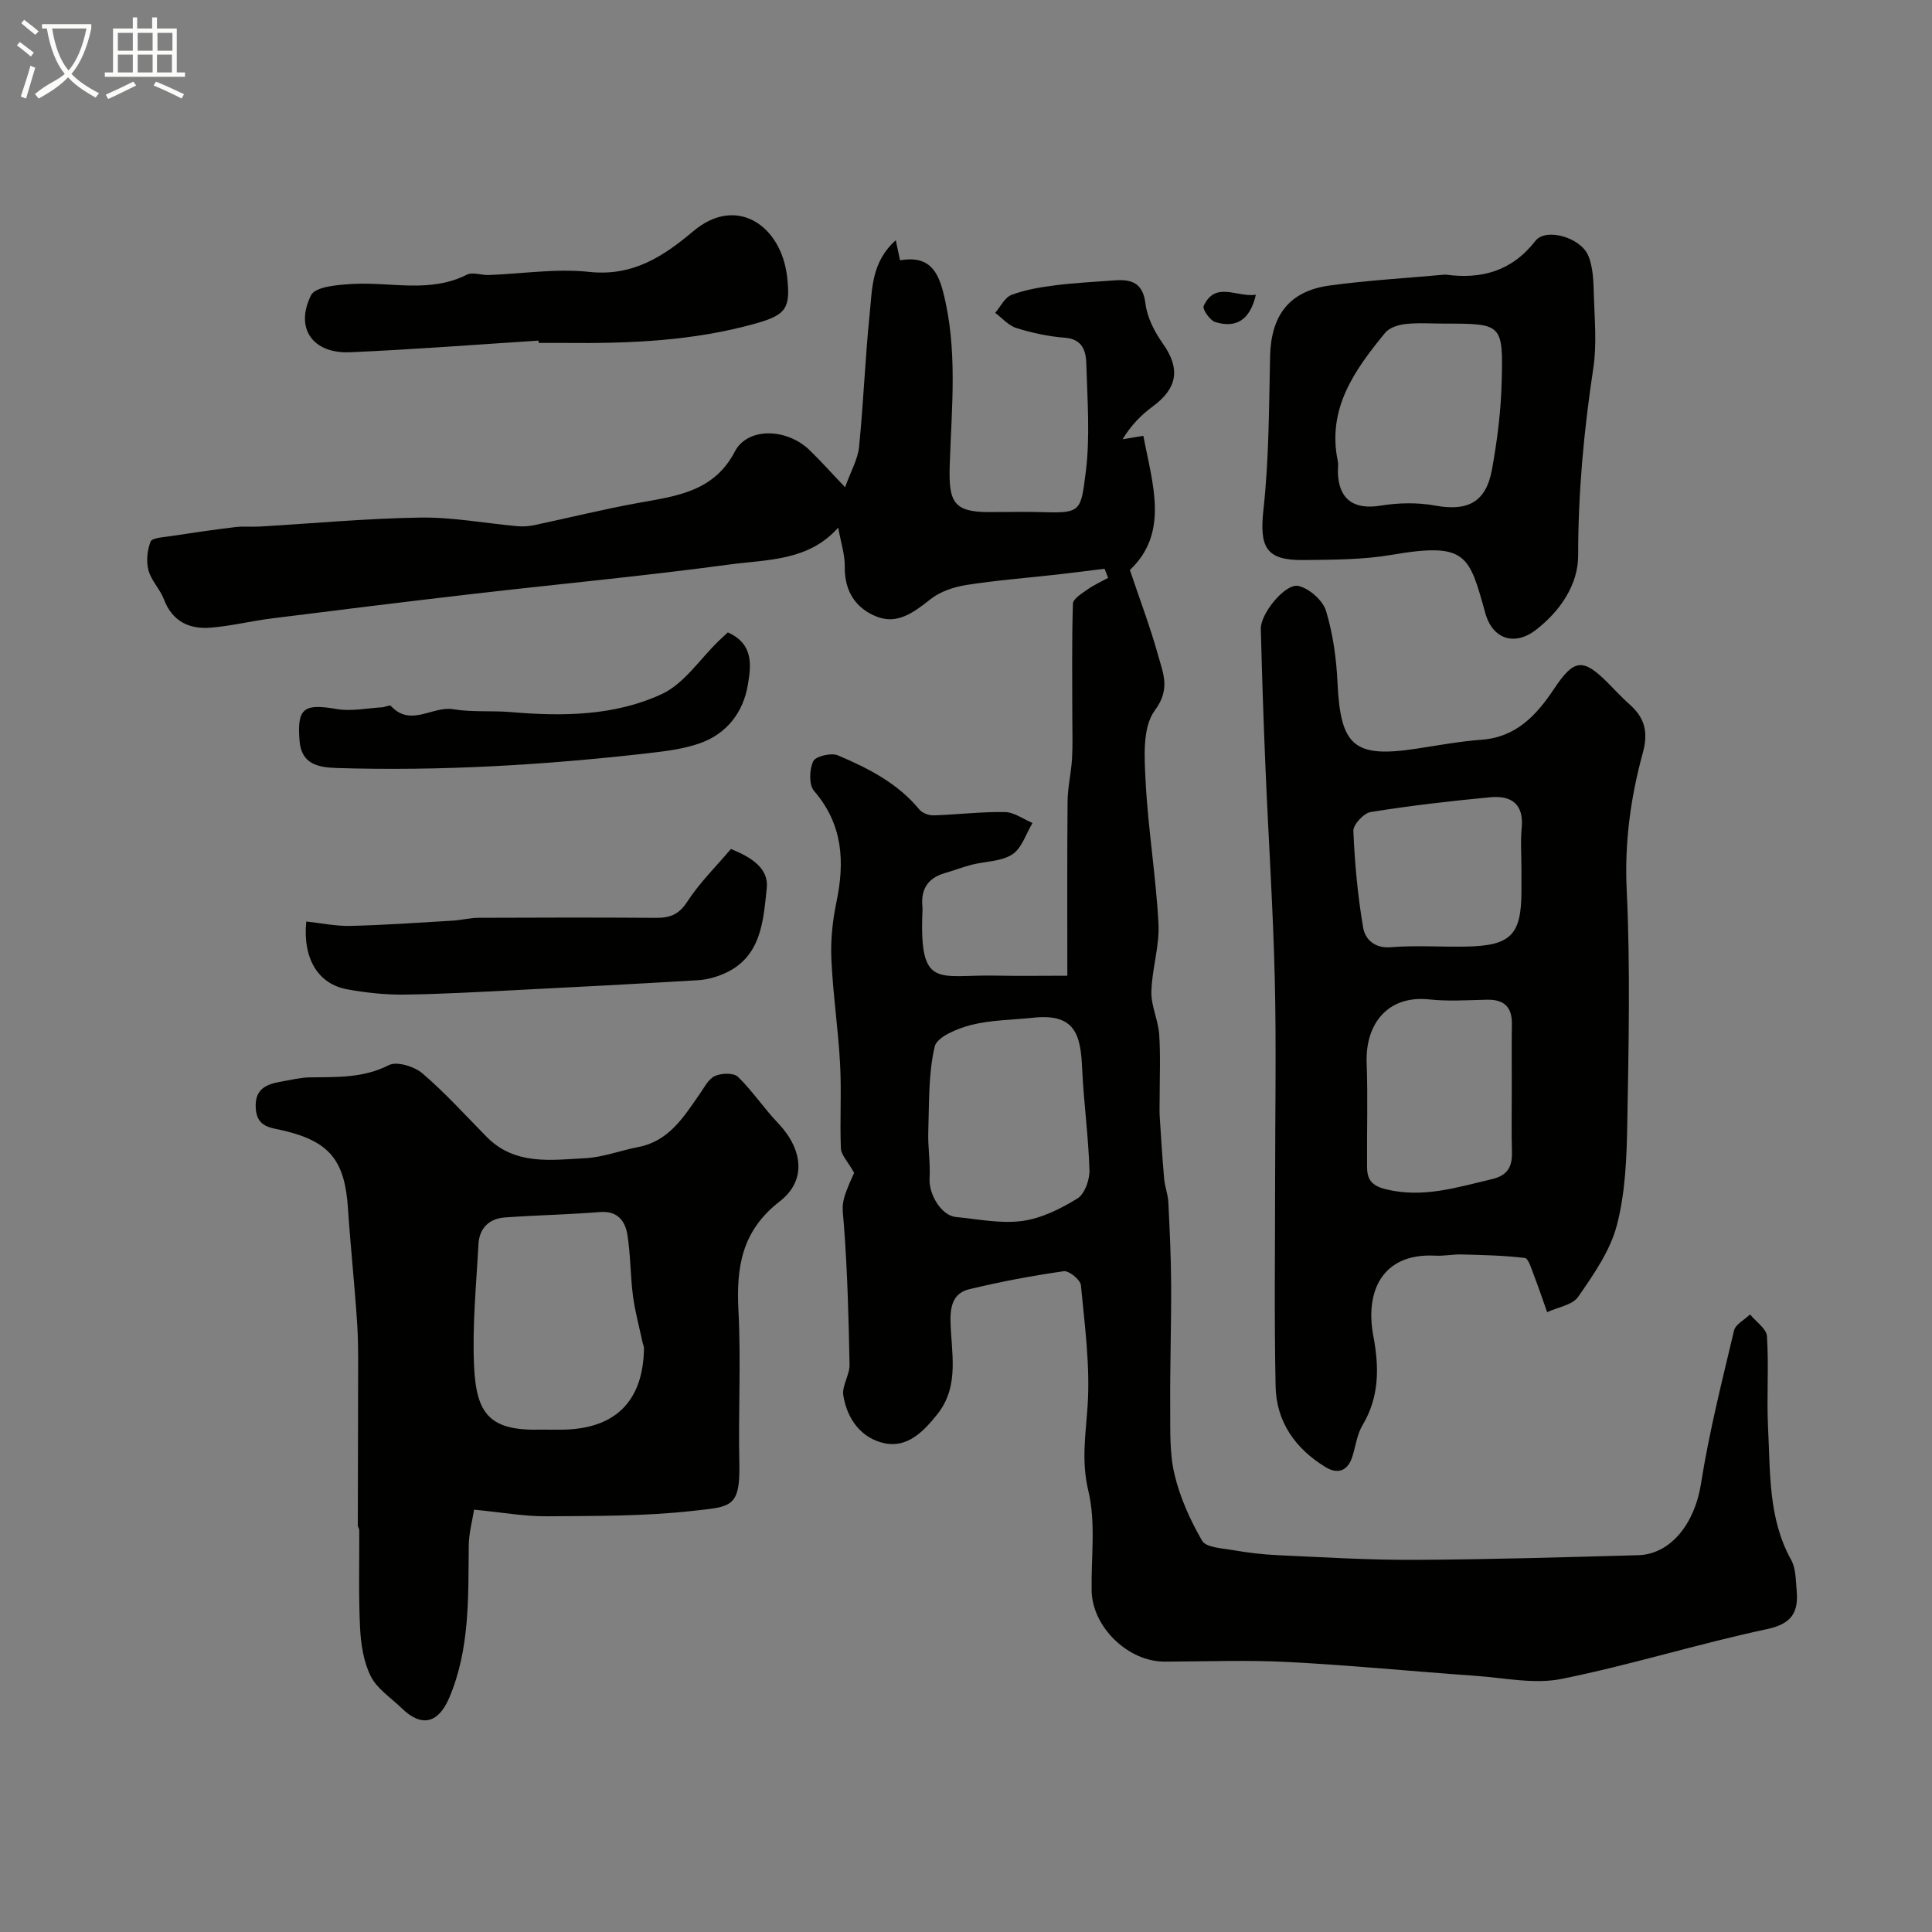<svg enable-background="new 0 0 400 400" viewBox="0 0 400 400" xmlns="http://www.w3.org/2000/svg"><rect x="0" y="0" width="400" height="400" fill="#808080" stroke="none"/><path d="m6.4 11.7c-1-.8-1.9-1.6-2.9-2.3l.6-.7c.9.7 1.9 1.4 2.9 2.2zm-2.1 8.3c.7-2.1 1.4-4.2 2-6.4.2.1.6.3 1 .4-.7 2.3-1.3 4.4-1.9 6.4zm3-12.8c-1.1-.9-2.1-1.7-2.9-2.4l.6-.7c1 .8 2 1.5 3 2.4zm1.4-1.3v-.9h10.2v.9c-.9 4.2-2.3 7.3-4.1 9.4 1.3 1.4 3.2 2.7 5.7 4-.2.2-.4.5-.7.9-2.5-1.4-4.4-2.7-5.7-4.2-1.4 1.5-3.5 3-6.1 4.4 0 0 0 0-.1-.1-.3-.4-.5-.7-.7-.8 2.7-2.3 4.7-2.8 6.2-4.2-1.8-2.2-3-5.3-3.7-9.4zm9.2 0h-7.1c.6 3.8 1.7 6.7 3.4 8.7 1.7-2 2.9-4.8 3.7-8.7z" fill="#fbfcfa"/><path d="m31.6 3.6h.9v2.3h4.1v9.1h1.7v.9h-16.6v-.9h1.7v-9.1h4.1v-2.3h.9v2.3h3.1v-2.3zm-4 13.3.6.8c-1.9.9-3.8 1.9-5.8 2.8-.2-.3-.3-.6-.5-.9 2-.9 3.9-1.8 5.7-2.7zm-3.2-10.1v3.7h3.1v-3.7zm0 4.5v3.7h3.1v-3.7zm4.1-4.5v3.7h3.1v-3.7zm0 4.5v3.7h3.1v-3.7zm9.1 9.1c-2.1-1.1-4.1-2-5.8-2.7l.5-.8c2.2.9 4.1 1.8 5.8 2.6zm-1.9-13.6h-3.1v3.7h3.1zm-3.2 4.5v3.7h3.1v-3.7z" fill="#fbfcfa"/><g fill="#010100"><path d="m176.84 242.82c-1.36-2.41-2.69-3.71-2.74-5.06-.24-5.82.15-11.67-.17-17.49-.39-7.21-1.47-14.39-1.8-21.61-.18-3.9.22-7.93 1.02-11.76 1.78-8.45 1.4-16.19-4.61-23.15-1.09-1.26-.98-4.43-.18-6.13.49-1.04 3.72-1.82 5.09-1.24 6.29 2.66 12.4 5.76 16.9 11.23.6.73 1.96 1.23 2.94 1.2 4.93-.15 9.85-.77 14.77-.68 1.91.03 3.81 1.46 5.71 2.26-1.35 2.23-2.21 5.22-4.18 6.5-2.29 1.49-5.57 1.42-8.39 2.14-1.88.48-3.7 1.2-5.57 1.73-3.57 1.02-5.02 3.39-4.65 7.01.03.33.02.67 0 1-.66 16.22 3.31 12.97 15.14 13.22 4.79.1 9.58.02 14.86.02 0-11.55-.06-23.83.05-36.12.03-2.93.74-5.84.92-8.78.17-2.85.06-5.71.06-8.57 0-7.86-.12-15.72.13-23.56.03-1.02 1.85-2.11 3.01-2.93 1.33-.94 2.84-1.62 4.27-2.41-.24-.63-.48-1.26-.73-1.89-3.17.39-6.34.81-9.52 1.17-6.36.72-12.75 1.2-19.07 2.19-2.59.4-5.42 1.35-7.44 2.94-3.37 2.65-6.77 5.3-11.06 3.65-4.39-1.69-6.78-5.26-6.7-10.36.04-2.53-.82-5.08-1.36-8.1-6.16 6.97-14.78 6.59-22.66 7.65-17.7 2.4-35.51 4.05-53.26 6.11-13.83 1.6-27.65 3.31-41.46 5.05-4.19.53-8.32 1.56-12.52 1.9-4.45.36-7.96-1.27-9.7-5.86-.8-2.11-2.63-3.88-3.2-6.01-.49-1.85-.27-4.16.44-5.95.31-.78 2.6-.89 4.02-1.11 4.49-.69 8.99-1.34 13.5-1.89 1.71-.21 3.47-.01 5.2-.12 11.05-.65 22.1-1.69 33.16-1.85 6.67-.1 13.35 1.18 20.04 1.78 1.14.1 2.33.03 3.45-.2 7.29-1.54 14.53-3.35 21.85-4.66 7.79-1.39 15.47-2.37 19.73-10.58 2.64-5.08 10.74-4.89 15.48-.31 2.27 2.19 4.36 4.55 7.36 7.69 1.22-3.41 2.64-5.82 2.89-8.35.92-9.17 1.26-18.41 2.2-27.58.53-5.13.35-10.71 5.4-15.21.38 1.8.62 2.94.88 4.15 5.23-.88 7.55 1.29 8.88 6.38 3.13 11.98 1.79 24.06 1.41 36.05-.24 7.49.71 9.7 8.06 9.7 3.83 0 7.67-.1 11.5.02 7.65.24 7.59-.38 8.59-8.19.95-7.41.34-15.03.13-22.55-.07-2.62-.79-5.11-4.46-5.38-3.38-.25-6.78-1-10.02-2-1.63-.51-2.94-2.07-4.39-3.15 1.11-1.28 1.99-3.2 3.39-3.72 2.84-1.07 5.94-1.58 8.98-1.97 4.07-.52 8.18-.72 12.28-1.03 3.53-.26 5.93.43 6.47 4.83.35 2.89 1.9 5.86 3.62 8.29 3.6 5.1 3.06 9.18-2.09 12.96-2.42 1.78-4.56 3.96-6.27 6.82 1.38-.23 2.75-.46 4.3-.72 1.87 9.95 5.41 20.04-2.79 27.78 2.11 6.28 4.28 11.98 5.89 17.82 1 3.63 2.55 6.84-.73 11.26-2.6 3.5-2.16 9.77-1.9 14.75.51 9.82 2.14 19.58 2.66 29.39.24 4.66-1.36 9.4-1.47 14.12-.07 2.93 1.42 5.86 1.62 8.83.3 4.5.08 9.04.09 13.56 0 1.16-.06 2.33.02 3.49.27 4.29.54 8.58.92 12.86.14 1.61.78 3.18.86 4.79.28 5.72.56 11.44.58 17.17.04 8.47-.25 16.95-.19 25.42.03 4.61-.16 9.38.89 13.8 1.14 4.78 3.24 9.46 5.72 13.73.81 1.4 4.08 1.54 6.28 1.92 3.07.53 6.18.92 9.29 1.06 9.43.43 18.87 1.01 28.3.97 15.46-.07 30.93-.54 46.39-.96 6.88-.19 11.76-6.76 13.01-14.73 1.68-10.69 4.35-21.23 6.85-31.78.31-1.3 2.18-2.24 3.32-3.34 1.22 1.5 3.4 2.95 3.5 4.52.41 6.31-.09 12.67.23 18.98.48 9.27.01 18.74 4.79 27.34.97 1.74.93 4.11 1.12 6.2.42 4.48-.85 6.98-6.09 8.1-14.28 3.04-28.27 7.44-42.57 10.32-5.64 1.14-11.81-.21-17.72-.63-12.97-.92-25.91-2.19-38.89-2.87-8.51-.44-17.06-.1-25.59-.08-7.56.02-14.97-7.17-15.1-14.69-.12-6.91.9-14.1-.68-20.66-1.49-6.19-.54-11.7-.15-17.66.54-8.25-.6-16.64-1.39-24.93-.11-1.12-2.47-3.04-3.54-2.89-6.57.94-13.13 2.17-19.58 3.73-2.9.7-3.91 2.85-3.88 6.3.07 6.58 2.04 13.6-2.73 19.59-2.85 3.57-6.19 7.02-10.97 5.99-4.81-1.03-7.71-5.04-8.49-9.88-.32-2.01 1.34-4.27 1.29-6.4-.19-9.6-.43-19.2-1.16-28.77-.33-4.46-.85-4.43 2.11-10.93zm36.89-32.09c-4.24.44-8.58.44-12.67 1.48-2.82.72-7.07 2.45-7.54 4.47-1.33 5.67-1.13 11.71-1.33 17.61-.11 3.22.46 6.46.27 9.67-.2 3.32 2.44 7.72 5.46 8.01 4.57.44 9.26 1.42 13.72.82 3.98-.54 7.95-2.52 11.43-4.66 1.51-.93 2.55-3.87 2.49-5.86-.21-7.02-1.19-14.01-1.51-21.03-.31-6.97-1.4-11.55-10.32-10.51z"/><path d="m264 244.08c0-13.82.26-27.65-.07-41.46-.35-14.52-1.31-29.03-1.92-43.55-.41-9.62-.73-19.25-.97-28.88-.08-3.15 5.1-9.53 7.82-8.87 2.24.54 5.02 2.99 5.68 5.16 1.45 4.79 2.15 9.92 2.38 14.94.62 13.04 3.43 15.54 16.24 13.6 4.51-.68 9.01-1.53 13.55-1.86 7.23-.53 11.41-5.09 15.06-10.57 4.1-6.16 5.94-6.37 11.02-1.31 1.53 1.53 2.99 3.14 4.61 4.57 3.13 2.78 3.91 5.71 2.72 10.04-2.52 9.22-3.8 18.58-3.33 28.37.77 16.12.4 32.3.12 48.45-.12 7.03-.4 14.25-2.16 20.98-1.38 5.28-4.81 10.17-7.99 14.78-1.19 1.73-4.24 2.17-6.44 3.2-.92-2.58-1.78-5.17-2.77-7.72-.49-1.27-1.1-3.41-1.85-3.5-4.32-.53-8.7-.61-13.07-.73-1.81-.05-3.64.35-5.44.25-11.13-.59-14.58 7.53-12.86 16.61 1.22 6.44 1.29 12.6-2.24 18.5-1.13 1.89-1.41 4.28-2.08 6.44-.94 3.04-3.04 3.77-5.57 2.23-6.22-3.79-10.19-9.35-10.34-16.71-.3-14.32-.1-28.64-.1-42.96zm49-18.58c0-4.49-.05-8.97.02-13.46.05-3.55-1.61-5.13-5.13-5.06-3.99.08-8.01.37-11.95-.06-8.65-.93-13.29 5.1-12.99 13.15.27 7.16.02 14.34.08 21.51.02 2.47.8 3.87 3.81 4.62 7.74 1.93 14.81-.37 22.08-2.08 3.27-.77 4.2-2.62 4.11-5.66-.12-4.32-.03-8.64-.03-12.96zm2-45.6c0-2.83-.22-5.68.05-8.49.48-4.95-2.16-6.75-6.46-6.35-8.3.78-16.59 1.74-24.81 3.06-1.43.23-3.64 2.62-3.58 3.93.28 6.7.9 13.41 2.03 20.02.41 2.37 2.32 4.33 5.77 4.04 5.13-.42 10.32-.03 15.48-.13 9.36-.17 11.52-2.39 11.52-11.59 0-1.5 0-2.99 0-4.49z"/><path d="m98.15 312.56c-.35 2.26-1.07 4.83-1.1 7.41-.12 10.67.27 21.37-4.03 31.52-2.27 5.35-5.76 6.18-9.86 2.17-2.2-2.15-5.07-3.98-6.38-6.58-1.5-2.97-2.06-6.62-2.23-10.02-.34-6.75-.13-13.52-.17-20.28 0-.31-.3-.61-.3-.92.01-9.35.06-18.7.06-28.05 0-4.52.1-9.06-.18-13.57-.51-8.04-1.39-16.05-1.92-24.08-.64-9.84-3.76-13.81-13.28-16.07-2.74-.65-5.55-.66-5.81-4.62-.26-4.11 2.28-5.02 5.41-5.56 1.91-.33 3.84-.82 5.76-.85 5.59-.08 11.07.18 16.4-2.54 1.65-.84 5.26.28 6.94 1.71 4.72 4.04 8.91 8.69 13.28 13.13 5.85 5.95 13.32 4.81 20.46 4.43 3.67-.19 7.26-1.6 10.91-2.3 6.43-1.22 9.46-6.28 12.8-11.05.93-1.33 1.79-3.08 3.11-3.67 1.35-.6 3.88-.68 4.76.17 3.02 2.93 5.38 6.53 8.3 9.58 5.07 5.33 6.03 11.82.37 16.2-7.93 6.14-9.03 13.67-8.56 22.7.54 10.46-.05 20.98.18 31.46.2 9.34-1.7 9.04-9.71 9.94-10 1.12-20.16 1.03-30.25 1.11-4.52.03-9.04-.8-14.96-1.37zm16.35-16.56h1.5c11.27 0 17.19-5.77 17.33-16.9 0-.35-.19-.7-.27-1.06-.69-3.24-1.58-6.45-2.01-9.72-.55-4.21-.48-8.51-1.16-12.7-.46-2.84-2.03-4.96-5.65-4.68-6.57.52-13.16.65-19.73 1.12-3.26.24-5.27 2.24-5.45 5.53-.45 8.42-1.3 16.87-.91 25.25.46 10.04 3.32 13.44 13.86 13.15.83-.01 1.66.01 2.49.01z"/><path d="m299.26 56.85c7.4 1.02 13.72-.67 18.63-6.98 2.14-2.76 9.36-.75 10.95 3.08 1.03 2.48 1.07 5.46 1.15 8.23.16 5.01.63 10.12-.11 15.03-1.95 12.88-3.15 25.74-3.14 38.81 0 6.03-3.71 11.49-8.73 15.38-4.38 3.4-8.98 1.98-10.49-3.45-3.37-12.07-3.83-14.74-19.44-12.07-5.97 1.02-12.15 1-18.24 1.07-7.79.09-9.11-2.69-8.25-10.5 1.15-10.49 1.13-21.11 1.37-31.69.2-8.47 3.95-13.49 12.28-14.64 7.94-1.09 15.96-1.54 24.02-2.27zm-.23 10.15c-2.67 0-5.35-.21-7.99.08-1.49.16-3.37.74-4.25 1.81-6.29 7.69-12.07 15.66-9.82 26.56.17.8-.01 1.66.03 2.49.22 5.56 3.4 7.65 8.88 6.74 3.66-.6 7.59-.67 11.23-.01 6.73 1.23 10.55-.65 11.79-7.48 1.08-5.94 1.85-12.01 2-18.04.32-12.14.11-12.15-11.87-12.15z"/><path d="m111.5 70.52c-12.99.83-25.98 1.84-38.99 2.41-7.73.34-11.53-4.92-8.11-11.81.91-1.83 5.76-2.18 8.85-2.34 7.82-.4 15.8 1.94 23.41-1.91 1.19-.6 3 .12 4.52.07 6.93-.25 13.95-1.39 20.77-.65 9.03.98 15.35-3.17 21.61-8.44 8.98-7.56 18.23-1.1 19.41 9.52.71 6.35-.14 7.8-6.36 9.56-12.93 3.67-26.23 4.21-39.58 4.07-1.83-.02-3.66 0-5.5 0-.01-.16-.02-.32-.03-.48z"/><path d="m63.41 190.79c3.03.32 6.09.98 9.13.91 7.07-.17 14.13-.67 21.19-1.09 1.8-.11 3.58-.58 5.37-.59 12.22-.05 24.43-.08 36.65.01 2.86.02 4.75-.6 6.5-3.29 2.57-3.96 6.02-7.36 9.08-10.97 4.17 1.69 7.87 3.98 7.42 8.12-.73 6.84-1.1 14.4-9 17.76-1.63.69-3.44 1.18-5.2 1.29-12.53.75-25.06 1.41-37.6 2.04-7.76.39-15.53.85-23.3.94-3.92.05-7.9-.39-11.76-1.09-6.03-1.09-9.24-6.36-8.48-14.04z"/><path d="m150.69 130.93c5.44 2.42 4.8 6.96 4.14 10.88-.94 5.63-4.31 10.04-9.78 12.02-3.47 1.25-7.28 1.7-10.99 2.13-21.36 2.43-42.78 3.71-64.29 3.05-3.88-.12-7.36-.78-7.75-5.61-.55-6.82.87-7.78 7.69-6.6 3.01.52 6.24-.18 9.37-.36.64-.04 1.62-.54 1.85-.29 4.07 4.47 8.61-.03 12.91.69 3.91.65 7.98.25 11.95.59 10.7.92 21.48.8 31.24-3.74 4.61-2.14 7.85-7.2 11.72-10.94.59-.57 1.2-1.13 1.94-1.82z"/><path d="m260.01 61.03c-1.21 5.25-4.1 6.98-8.42 5.64-1.09-.34-2.68-2.66-2.39-3.31 2.43-5.24 6.81-1.77 10.81-2.33z"/></g></svg>